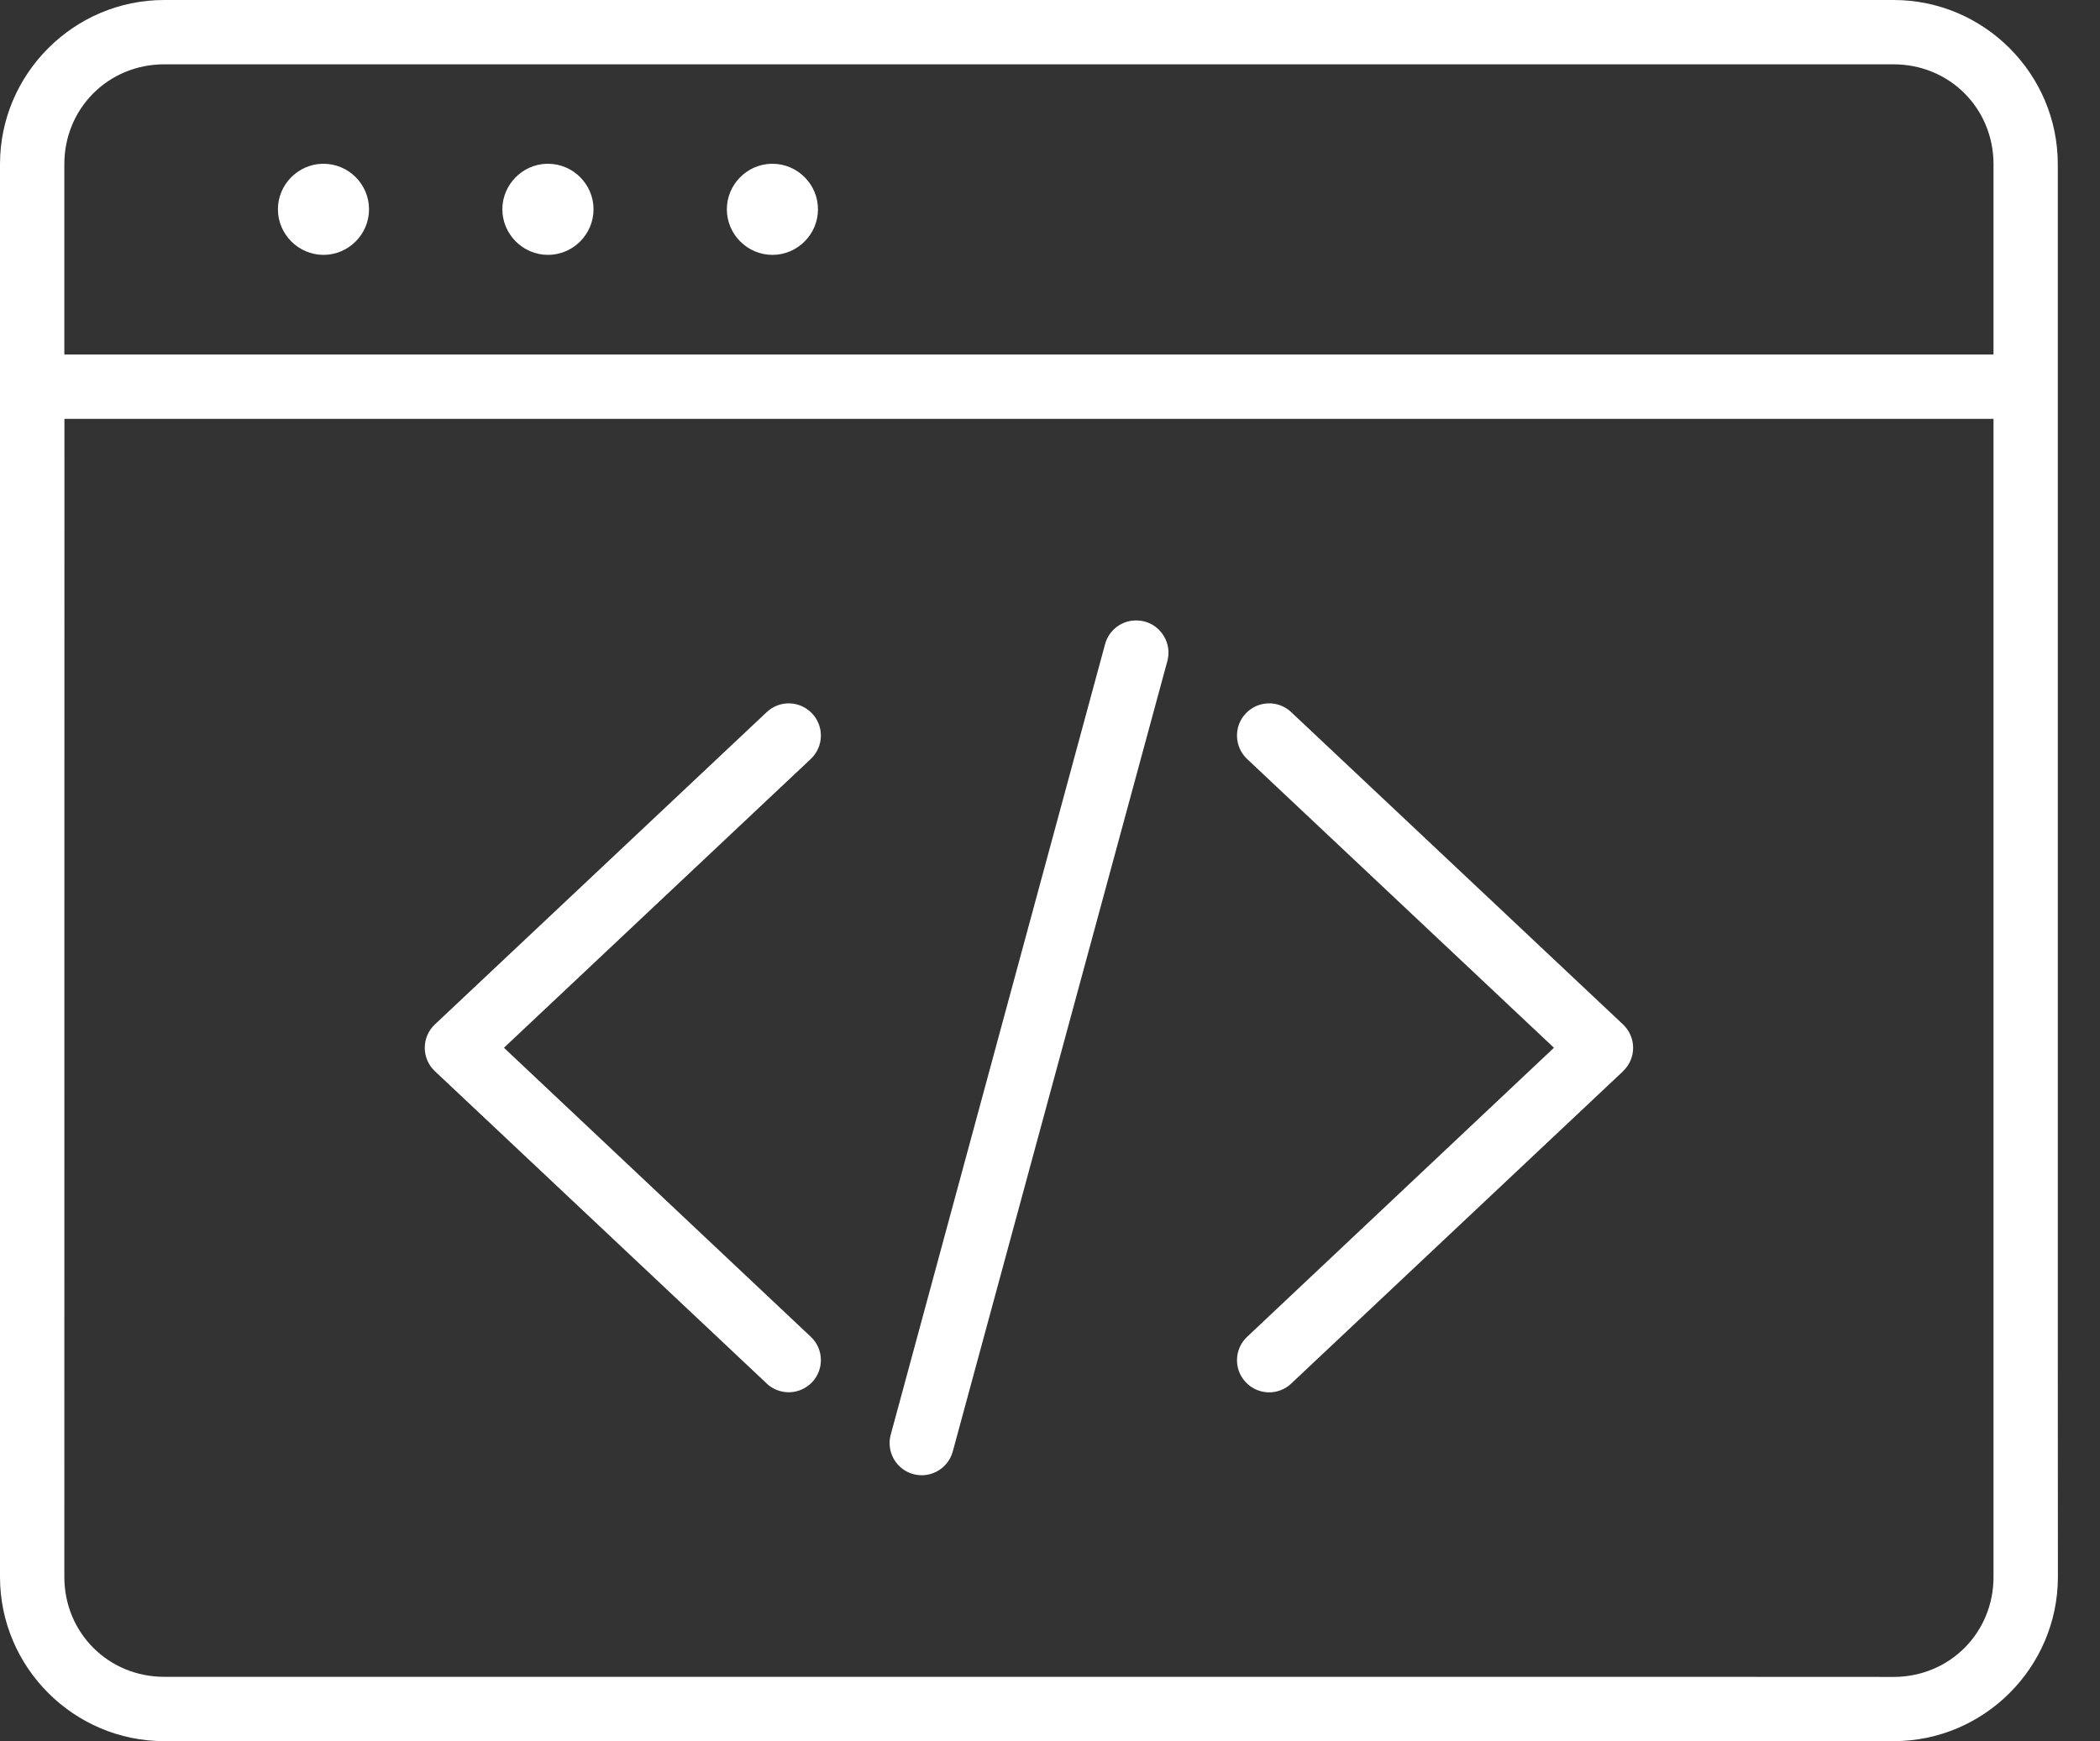 <svg width="41" height="34" viewBox="0 0 41 34" fill="none" xmlns="http://www.w3.org/2000/svg">
<rect x="0" y="0" width="41" height="34" fill="#333333" stroke="none"/>
<path d="M3.207 0C1.442 0 0 1.441 0 3.207V30.793C0 32.559 1.441 34 3.207 34H36.972C38.736 34 40.178 32.559 40.178 30.793L40.176 26.715V3.207C40.176 1.441 38.736 0 36.97 0L3.207 0ZM3.207 1.256H36.97C38.06 1.256 38.921 2.114 38.921 3.207V6.923H1.256V3.207C1.256 2.114 2.116 1.256 3.207 1.256ZM6.293 3.198C5.815 3.21 5.426 3.607 5.426 4.087C5.426 4.576 5.828 4.977 6.316 4.977C6.805 4.977 7.205 4.576 7.205 4.087C7.205 3.598 6.805 3.198 6.316 3.198H6.293ZM10.675 3.198C10.197 3.21 9.808 3.607 9.808 4.087C9.808 4.576 10.21 4.977 10.699 4.977C11.187 4.977 11.588 4.576 11.588 4.087C11.588 3.598 11.187 3.198 10.699 3.198H10.675ZM15.058 3.198C14.579 3.21 14.191 3.607 14.191 4.087C14.191 4.576 14.592 4.977 15.081 4.977C15.57 4.977 15.97 4.576 15.97 4.087C15.97 3.598 15.57 3.198 15.081 3.198H15.058ZM1.258 8.179H38.921V30.795C38.921 31.887 38.06 32.746 36.97 32.746L32.559 32.744H3.207C2.116 32.744 1.256 31.886 1.256 30.793L1.258 8.179ZM22.208 12.116C21.915 12.103 21.653 12.294 21.576 12.576L17.39 28.017C17.3 28.352 17.499 28.696 17.832 28.786C18.166 28.876 18.509 28.679 18.601 28.346L22.792 12.906C22.835 12.745 22.812 12.573 22.728 12.43C22.645 12.284 22.506 12.179 22.346 12.136C22.301 12.124 22.255 12.118 22.208 12.116ZM15.418 13.735C15.251 13.73 15.089 13.792 14.968 13.907L8.49 20.005C8.364 20.123 8.293 20.288 8.293 20.462C8.293 20.633 8.364 20.799 8.49 20.917L14.968 27.015V27.017C15.089 27.13 15.251 27.192 15.418 27.187C15.585 27.182 15.743 27.11 15.858 26.988C16.093 26.736 16.082 26.341 15.83 26.104L9.839 20.46L15.83 14.82C16.082 14.582 16.093 14.187 15.858 13.935C15.743 13.812 15.585 13.74 15.418 13.735ZM24.759 13.735C24.593 13.74 24.434 13.812 24.319 13.935C24.084 14.187 24.097 14.584 24.348 14.821L30.339 20.46L24.348 26.105C24.097 26.341 24.084 26.737 24.319 26.988C24.434 27.112 24.593 27.183 24.759 27.189C24.926 27.194 25.09 27.132 25.21 27.017L31.688 20.919V20.917C31.813 20.799 31.885 20.634 31.885 20.462C31.885 20.289 31.813 20.123 31.688 20.005L25.21 13.907C25.09 13.792 24.928 13.73 24.759 13.735Z" fill="white"/>
</svg>
